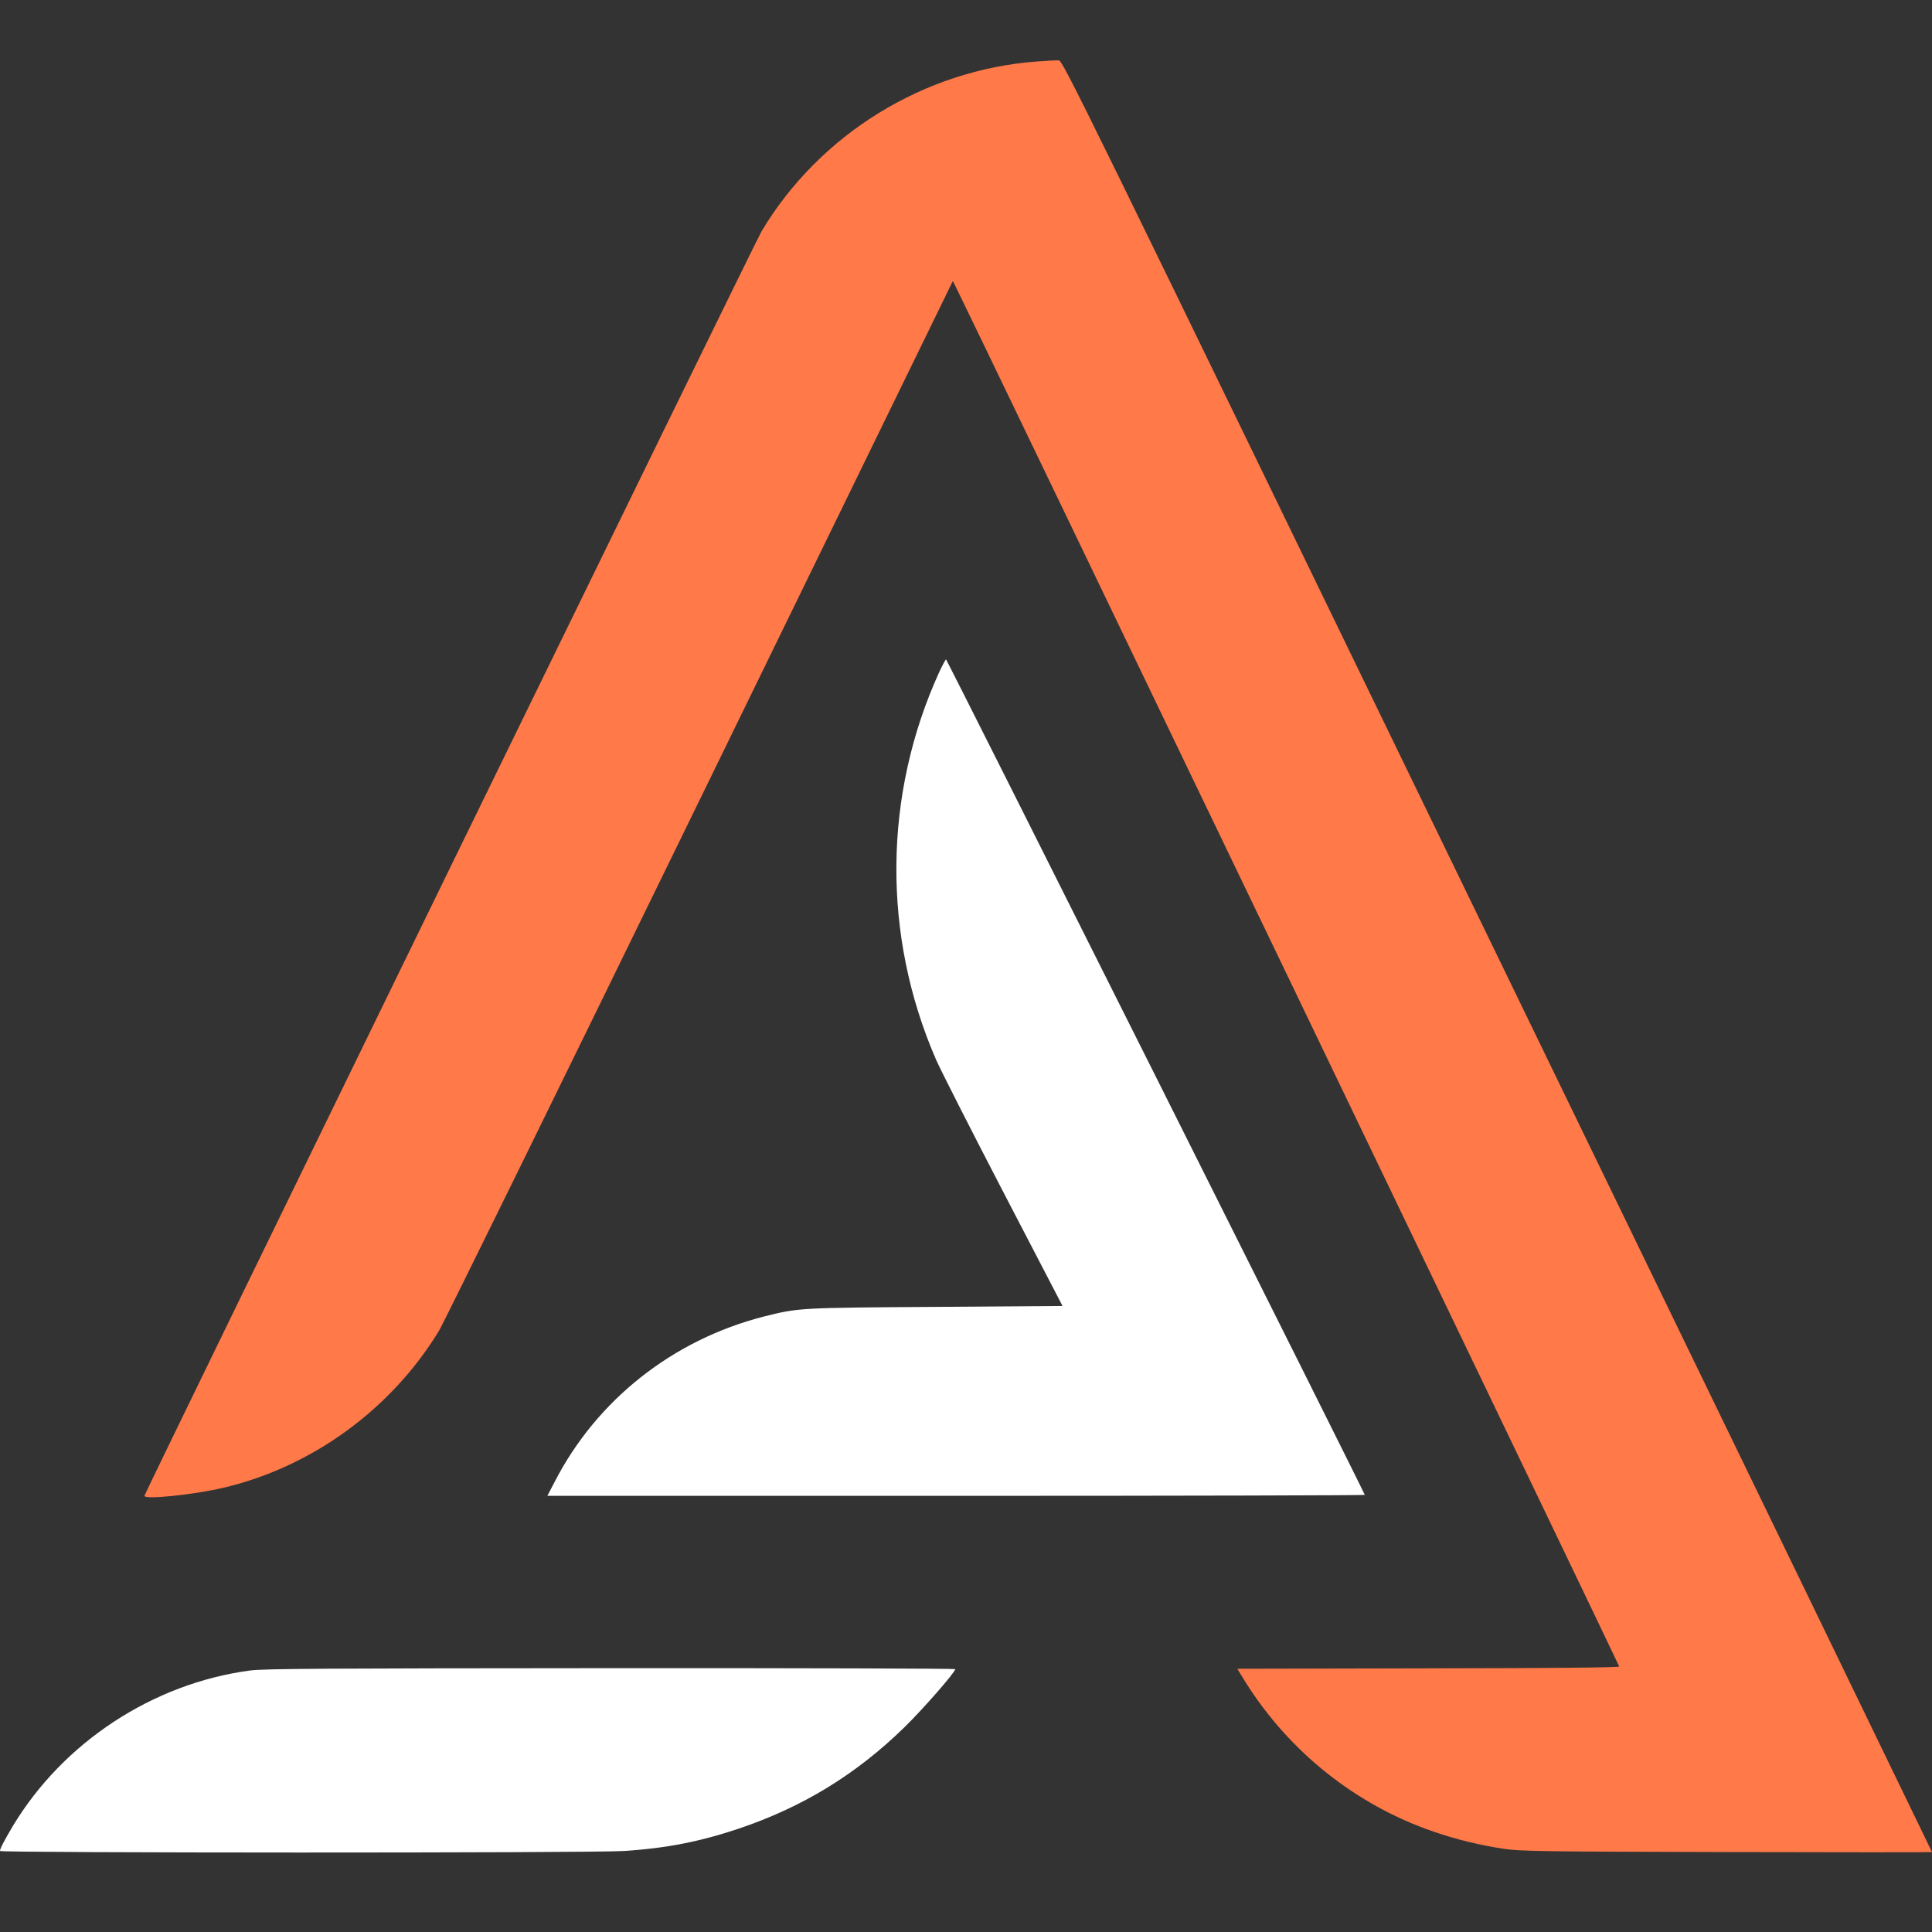 <?xml version="1.0" encoding="UTF-8"?> <svg xmlns="http://www.w3.org/2000/svg" width="32" height="32" viewBox="0 0 32 32" fill="none"><rect x="0" y="0" width="32" height="32" fill="#333333" stroke="none"/><path d="M17.179 1.018C15.302 1.156 13.575 2.223 12.613 3.832C12.506 4.013 2.482 24.552 2.393 24.773C2.365 24.844 3.196 24.76 3.696 24.643C5.164 24.299 6.474 23.347 7.269 22.046C7.348 21.916 9.296 17.948 11.597 13.232L15.782 4.655L15.825 4.739C15.995 5.072 26.819 27.582 26.819 27.602C26.819 27.62 25.739 27.63 23.654 27.633L20.493 27.64L20.63 27.862C21.354 29.016 22.463 29.899 23.743 30.337C24.127 30.47 24.518 30.564 24.914 30.623C25.176 30.663 25.559 30.669 28.604 30.676C30.471 30.681 32 30.681 32 30.676C32 30.671 28.762 23.991 24.802 15.834C17.753 1.306 17.605 1.003 17.534 1C17.494 0.998 17.334 1.006 17.179 1.018Z" fill="#FF7949"></path><path d="M15.557 11.131C14.628 13.168 14.61 15.496 15.504 17.551C15.578 17.721 16.081 18.71 16.619 19.746L17.599 21.631L15.499 21.646C13.231 21.661 13.229 21.661 12.652 21.806C11.146 22.191 9.884 23.186 9.186 24.546L9.066 24.776H15.837C19.56 24.776 22.605 24.768 22.605 24.76C22.605 24.73 15.684 10.922 15.669 10.922C15.662 10.922 15.611 11.016 15.557 11.131Z" fill="white"></path><path d="M4.139 27.669C2.527 27.885 1.044 28.86 0.208 30.253C0.061 30.503 0 30.62 0 30.658C0 30.691 9.805 30.694 10.341 30.658C11.034 30.612 11.583 30.506 12.233 30.289C13.297 29.93 14.176 29.393 14.981 28.608C15.291 28.305 15.822 27.697 15.822 27.646C15.822 27.636 13.254 27.628 10.115 27.63C5.376 27.633 4.36 27.638 4.139 27.669Z" fill="white"></path></svg> 